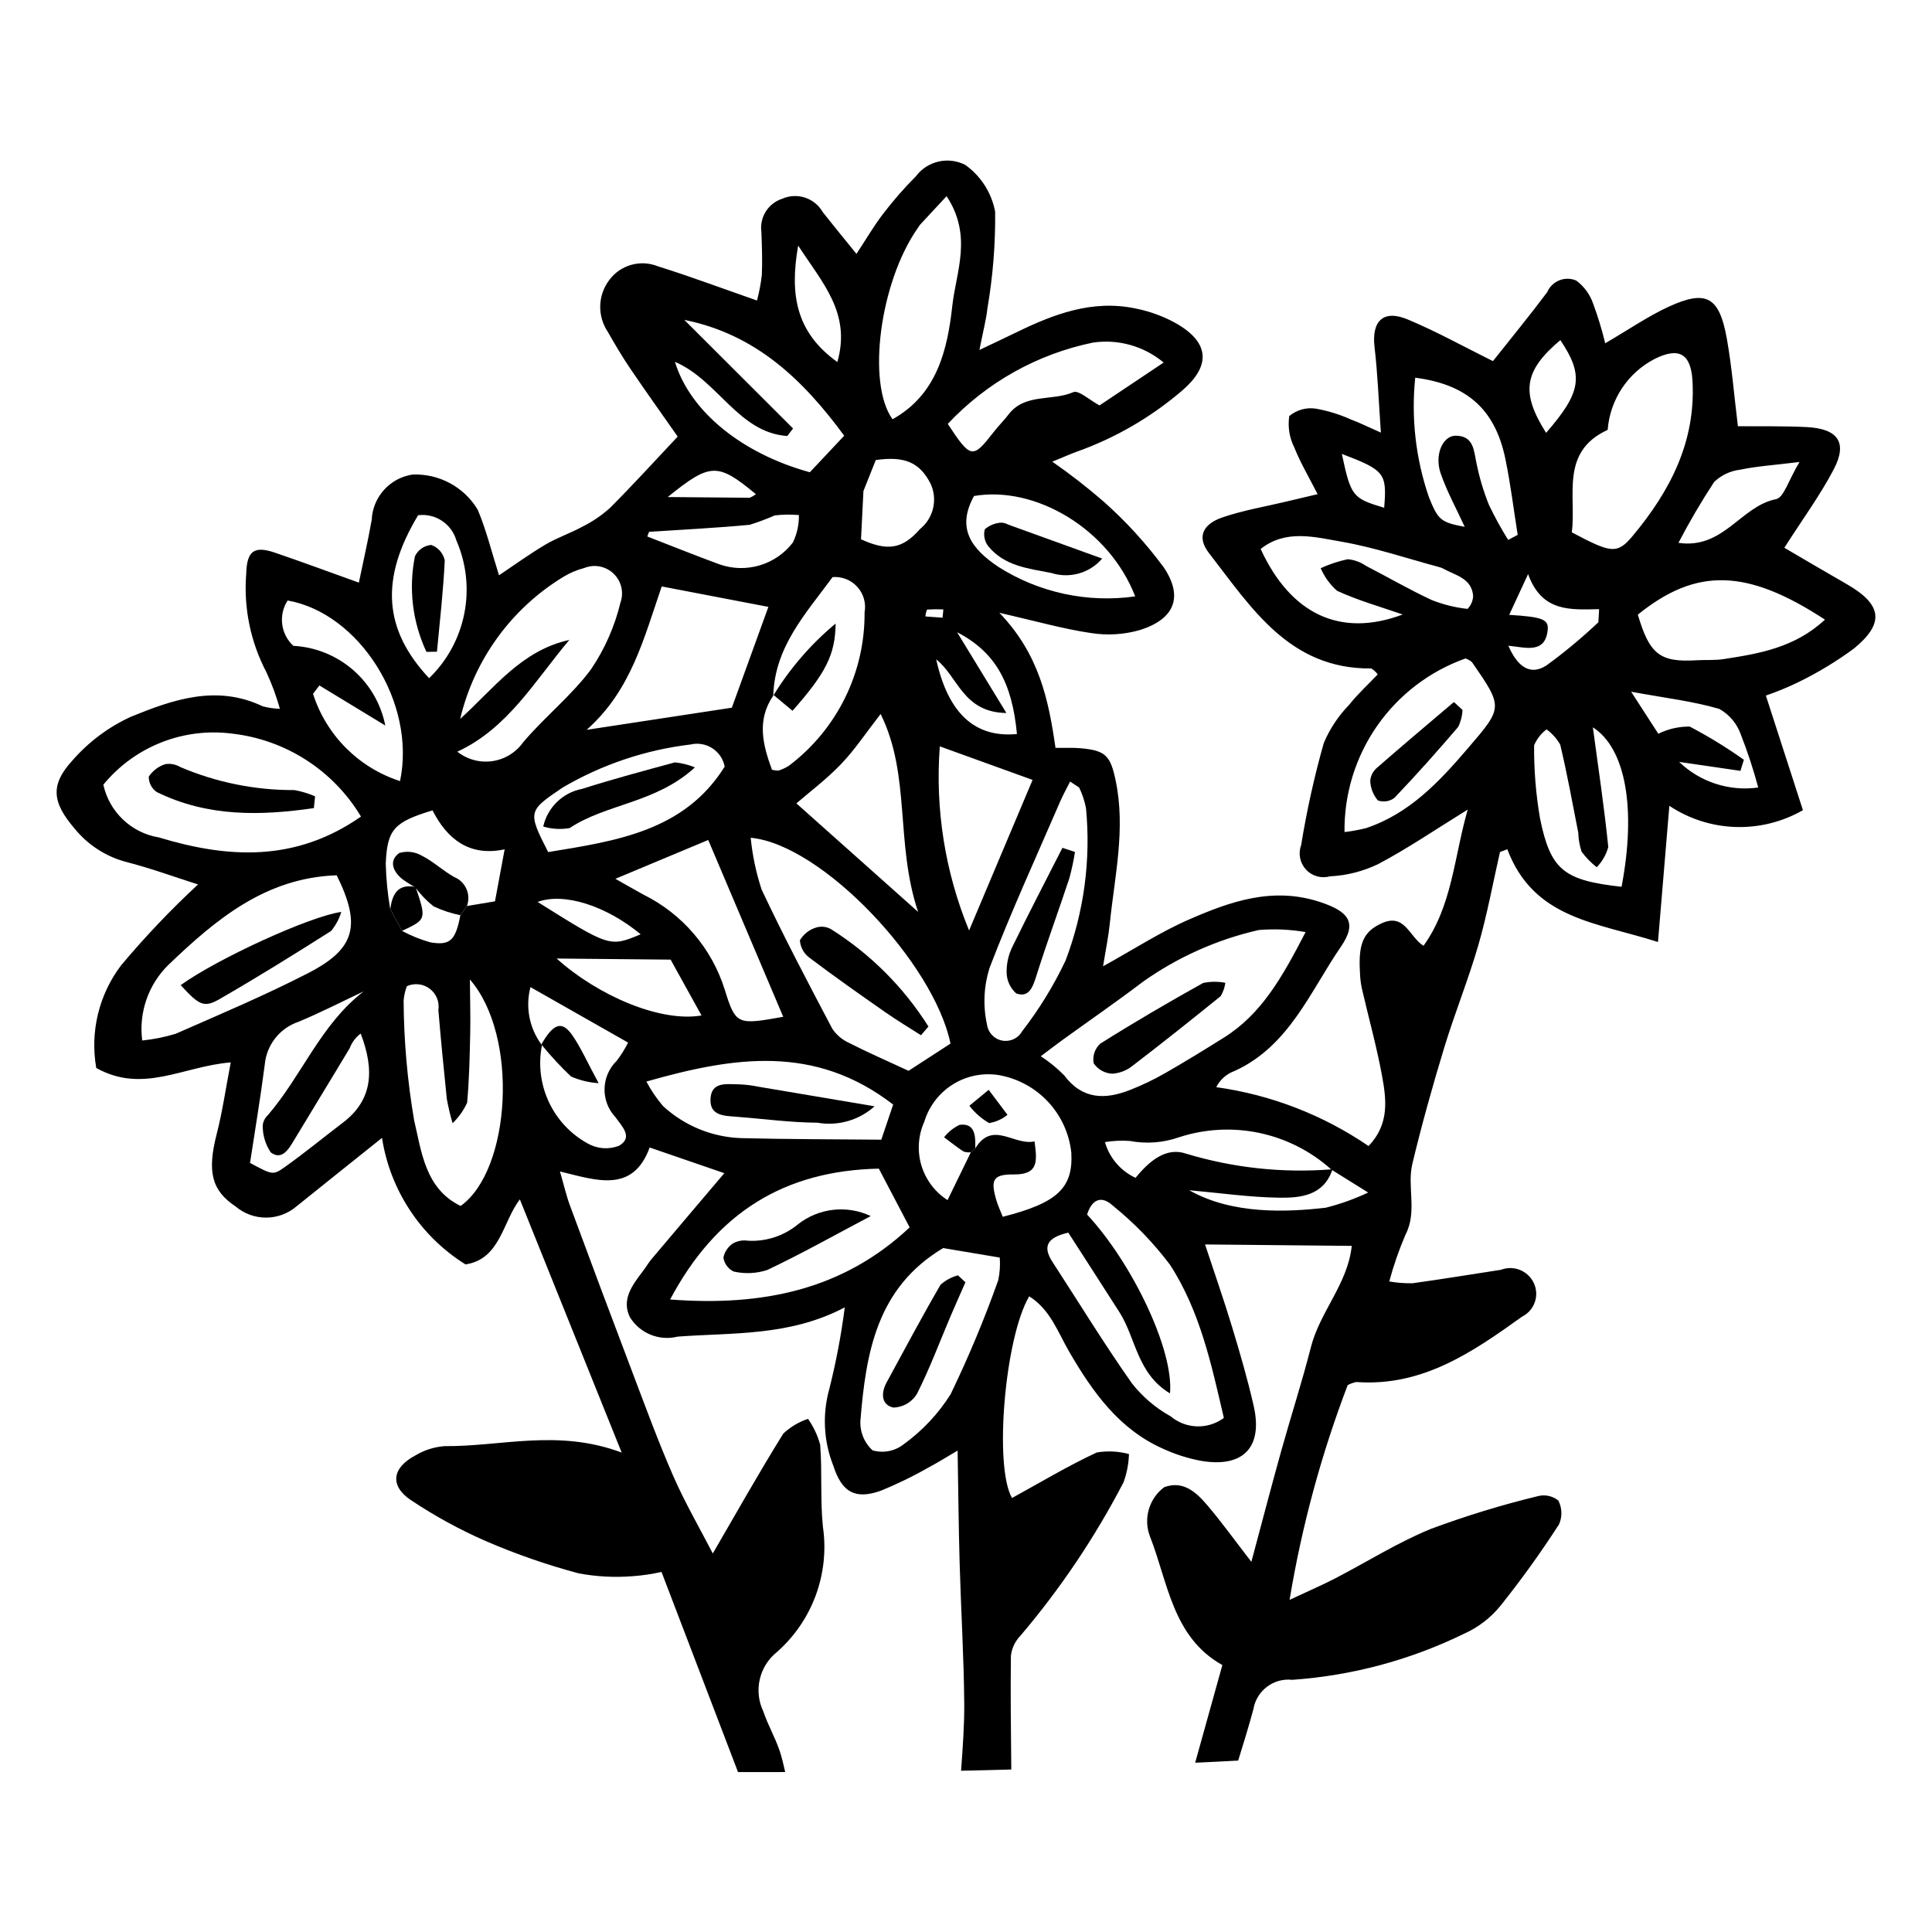 <?xml version="1.0" encoding="UTF-8"?>
<!-- Uploaded to: SVG Repo, www.svgrepo.com, Generator: SVG Repo Mixer Tools -->
<svg fill="#000000" width="800px" height="800px" version="1.1" viewBox="144 144 512 512" xmlns="http://www.w3.org/2000/svg">
 <g>
  <path d="m267.37 479.08c9.207-1.387 9.824-11.258 14.395-17.234 8.934 22.211 17.605 43.77 26.988 67.102-16.914-6.34-31.898-1.574-46.914-1.707-2.746 0.199-5.402 1.043-7.754 2.465-6.223 3.269-6.863 8.082-1.125 11.887v-0.004c6.305 4.207 12.973 7.848 19.926 10.875 7.945 3.426 16.129 6.266 24.488 8.496 4.711 0.879 9.52 1.129 14.297 0.746 2.57-0.18 5.121-0.559 7.637-1.125 6.863 17.957 13.531 35.395 20.277 53.043 4.168-0.004 8.336-0.008 12.504-0.012-0.445-1.875-0.848-3.777-1.453-5.574-1.207-3.59-3.164-6.938-4.363-10.531l-0.004 0.004c-2.57-5.422-1.09-11.898 3.578-15.664 9.461-8.305 14.062-20.844 12.227-33.297-0.73-7.188-0.156-14.477-0.719-21.688-0.672-2.453-1.762-4.773-3.227-6.852-2.438 0.816-4.672 2.152-6.547 3.91-6.582 10.59-12.695 21.477-18.684 31.766-3.539-6.859-7.418-13.523-10.48-20.531-4.016-9.188-7.457-18.617-11.016-27.992-5.519-14.543-10.977-29.113-16.363-43.707-0.949-2.559-1.551-5.242-2.644-9.012 9.633 2.344 19.293 5.891 23.781-6.344 7.144 2.457 13.289 4.57 19.781 6.805-6.664 7.856-12.961 15.266-19.23 22.699-0.879 1.043-1.566 2.242-2.394 3.328-2.742 3.602-5.711 7.469-3.387 12.164h0.004c2.652 4.277 7.769 6.348 12.648 5.121 14.633-1.094 29.664-0.051 44.277-7.75-0.938 7.32-2.316 14.578-4.125 21.734-1.848 6.68-1.465 13.777 1.086 20.219 2.238 6.965 5.715 9.043 12.48 6.68v-0.004c4.43-1.793 8.734-3.887 12.879-6.269 2.023-1.039 3.941-2.277 7.582-4.406 0.191 11.004 0.27 20.484 0.543 29.961 0.355 12.395 1.121 24.789 1.215 37.176 0.043 5.793-0.406 11.668-0.84 17.707 4.438-0.066 8.871-0.23 13.309-0.328-0.102-10.465-0.227-20.367-0.105-30.105v0.004c0.223-2.012 1.109-3.891 2.523-5.344 10.613-12.488 19.781-26.137 27.336-40.684 0.867-2.398 1.352-4.918 1.434-7.469-2.781-0.754-5.695-0.898-8.539-0.418-7.703 3.582-15.012 7.984-22.457 12.066-4.828-8.34-1.895-42.551 4.555-53.449 5.641 3.539 7.613 9.574 10.68 14.828 6.176 10.59 13.184 20.469 24.918 25.621v0.004c3.141 1.43 6.441 2.484 9.836 3.129 11.242 1.949 16.562-3.523 14.055-14.543-1.605-7.062-3.644-14.047-5.746-20.988-2.18-7.203-4.676-14.312-7.144-21.797 12.902 0.125 25.402 0.246 38.875 0.379-1.016 9.992-8.426 17.434-10.816 26.82-2.363 9.285-5.328 18.406-7.902 27.637-2.625 9.426-5.094 18.898-7.883 29.277-4.426-5.731-7.809-10.441-11.551-14.852-2.957-3.484-6.406-6.816-11.535-4.938l-0.004 0.004c-4.008 2.988-5.562 8.262-3.82 12.945 4.856 12.328 5.988 26.781 19.227 34.195-2.445 8.777-4.797 17.23-7.207 25.883 3.801-0.199 7.598-0.34 11.402-0.574 1.43-4.629 2.824-9.129 4.027-13.602v-0.004c0.82-4.922 5.344-8.344 10.301-7.793 15.797-1.102 31.234-5.238 45.469-12.184 3.754-1.668 7.066-4.199 9.664-7.383 5.547-6.934 10.738-14.148 15.551-21.613 0.91-2.027 0.848-4.356-0.172-6.332-1.52-1.219-3.523-1.652-5.41-1.168-9.605 2.332-19.066 5.227-28.332 8.672-8.82 3.594-16.969 8.77-25.461 13.16-3.422 1.77-6.973 3.293-12.023 5.66l0.004-0.004c3.219-19.434 8.375-38.492 15.395-56.898 0.719-0.402 1.504-0.68 2.316-0.828 17.539 1.258 30.789-7.938 43.941-17.355v0.004c3.242-1.633 4.609-5.539 3.094-8.836-1.523-3.309-5.356-4.863-8.754-3.551-7.801 1.188-15.582 2.488-23.398 3.559h0.004c-2.07 0.043-4.141-0.117-6.18-0.48 1.137-4.231 2.574-8.375 4.305-12.398 3.18-6.109 0.355-12.703 1.816-18.785 2.481-10.328 5.34-20.574 8.43-30.73 2.781-9.152 6.402-18.039 9.059-27.223 2.34-8.09 3.852-16.434 5.731-24.664l1.938-0.734c7.019 18.543 23.625 19.355 39.93 24.582 1.059-12.664 1.988-23.77 3.019-36.094l-0.008 0.004c5.211 3.465 11.285 5.406 17.539 5.609s12.441-1.34 17.863-4.457c-3.309-10.238-6.457-19.98-9.816-30.363l0.004-0.004c2.883-0.996 5.707-2.156 8.457-3.481 5.195-2.523 10.152-5.516 14.812-8.934 8.332-6.785 7.531-11.762-1.934-17.172-5.586-3.195-11.125-6.481-16.445-9.586 4.836-7.578 9.492-13.906 13.098-20.801 3.707-7.09 1.137-10.758-7.184-11.18-6.062-0.309-12.141-0.168-18.223-0.227-1.027-8.344-1.613-15.871-2.945-23.277-1.988-11.078-5.453-12.977-15.438-8.375-5.465 2.519-10.473 5.992-16.785 9.672l0.004-0.004c-0.859-3.566-1.93-7.078-3.203-10.516-0.844-2.434-2.394-4.559-4.461-6.098-1.434-0.621-3.055-0.645-4.504-0.062-1.449 0.582-2.609 1.715-3.219 3.152-4.652 6.219-9.59 12.219-14.367 18.254-7.715-3.82-15-7.887-22.645-11.066-6.445-2.68-9.543 0.48-8.73 7.363 0.832 7.051 1.078 14.16 1.68 22.645-3.664-1.617-5.731-2.66-7.887-3.449-2.992-1.355-6.137-2.332-9.371-2.902-2.519-0.383-5.078 0.34-7.027 1.98-0.426 2.863 0.051 5.785 1.363 8.367 1.59 3.996 3.824 7.742 6.152 12.32-3.652 0.863-5.949 1.398-8.242 1.949-5.656 1.355-11.449 2.324-16.926 4.188-5.371 1.824-6.844 5.309-3.644 9.434 11.227 14.484 21.352 30.844 43.02 30.617l-0.004-0.004c0.684 0.395 1.27 0.938 1.719 1.59-2.539 2.668-5.281 5.176-7.566 8.051-2.848 2.93-5.125 6.359-6.719 10.121-2.516 8.902-4.519 17.941-6 27.074-0.82 2.223-0.328 4.715 1.273 6.457 1.602 1.742 4.047 2.438 6.328 1.805 4.43-0.211 8.773-1.309 12.773-3.227 7.887-4.164 15.289-9.227 23.773-14.461-3.648 12.66-4.082 25.473-11.719 36.094-3.801-2.391-4.949-8.762-11.078-5.969-4.699 2.144-6.238 5.172-5.766 12.965h0.004c0.035 1.383 0.191 2.758 0.457 4.113 1.781 7.734 3.926 15.402 5.367 23.188 1.172 6.34 2.059 12.926-3.539 18.766v0.004c-12.074-8.25-25.891-13.59-40.371-15.605 1.016-2.008 2.766-3.547 4.891-4.297 14.445-6.617 19.977-21.031 28.172-32.965 4.344-6.328 2.106-9.27-5.516-11.793-12.57-4.16-23.832-0.145-34.809 4.644-7.539 3.289-14.508 7.84-22.727 12.375 0.73-4.551 1.434-7.891 1.777-11.27 1.281-12.598 4.246-25.094 1.559-37.945-1.391-6.644-2.668-7.988-9.391-8.574-1.945-0.168-3.906-0.062-6.555-0.086-1.84-12.871-4.379-24.891-14.879-35.809 9.617 2.195 16.883 4.285 24.281 5.375v-0.004c4.344 0.688 8.789 0.414 13.02-0.809 9.086-2.879 11.547-8.711 6.277-16.582-4.711-6.383-10.082-12.254-16.02-17.516-4.316-3.742-8.832-7.25-13.527-10.504 3.309-1.355 4.856-2.051 6.445-2.633v0.004c10.309-3.664 19.848-9.211 28.137-16.355 7.269-6.344 7.098-12.273-1.086-17.281v-0.004c-3.551-2.078-7.43-3.543-11.469-4.336-11.457-2.398-21.699 1.523-31.664 6.387-2.809 1.371-5.641 2.691-9.676 4.613 0.977-4.981 1.789-7.969 2.121-11.012 1.453-8.457 2.137-17.023 2.051-25.602-0.926-5.016-3.766-9.469-7.922-12.43-4.504-2.309-10.016-1.047-13.062 2.992-3.102 3.117-5.996 6.43-8.668 9.918-2.414 3.133-4.414 6.586-7.106 10.672-3.43-4.242-6.215-7.621-8.926-11.062-2.144-3.766-6.789-5.297-10.75-3.547-3.731 1.211-6.051 4.918-5.516 8.797 0.145 3.793 0.285 7.598 0.121 11.379-0.262 2.293-0.691 4.562-1.281 6.793-9.312-3.246-17.715-6.391-26.254-9.066h-0.004c-4.668-1.887-10.027-0.344-12.973 3.738-2.981 4.019-3.102 9.477-0.309 13.629 1.891 3.32 3.836 6.625 5.981 9.785 4.199 6.191 8.555 12.277 12.539 17.973-6.18 6.559-11.91 12.871-17.93 18.895h-0.004c-2.199 1.988-4.664 3.664-7.32 4.977-3.172 1.746-6.684 2.906-9.789 4.746-4.285 2.539-8.328 5.481-12.309 8.137-2.019-6.352-3.387-12.066-5.66-17.406v0.004c-1.781-2.961-4.324-5.383-7.367-7.019-3.043-1.633-6.469-2.418-9.918-2.273-6.004 0.922-10.523 5.953-10.797 12.023-0.984 5.562-2.25 11.066-3.398 16.617-8.074-2.891-15.141-5.519-22.27-7.945-5.531-1.883-7.418-0.43-7.582 5.59-0.719 9.012 1.129 18.043 5.324 26.051 1.461 3.144 2.668 6.406 3.602 9.75-1.531-0.055-3.051-0.273-4.531-0.656-12.285-5.871-23.883-1.754-34.926 2.746h-0.004c-5.906 2.699-11.176 6.625-15.449 11.516-6.113 6.609-5.394 11.266 0.547 18.18 3.523 4.328 8.336 7.418 13.738 8.82 6.406 1.645 12.656 3.938 18.926 5.934v0.004c-7.234 6.707-14.039 13.863-20.375 21.422-5.887 7.758-8.277 17.617-6.594 27.211 12.395 6.91 22.938-0.453 35.645-1.477-1.375 7.133-2.215 13.113-3.711 18.914-2.578 9.996-1.387 15.031 4.988 19.254l0.004 0.004c4.668 3.961 11.527 3.941 16.172-0.047 7.098-5.719 14.23-11.398 22.625-18.121h0.004c2.148 13.863 10.227 26.105 22.129 33.531zm306.36-100.07c-15.293-1.715-18.789-4.394-21.602-18.082v-0.004c-1.102-6.41-1.629-12.906-1.574-19.41 0.707-1.672 1.844-3.129 3.293-4.219 1.496 1.074 2.738 2.469 3.637 4.074 1.832 7.707 3.246 15.504 4.769 23.277 0.051 1.719 0.348 3.422 0.887 5.055 1.145 1.551 2.492 2.938 4.012 4.121 1.453-1.496 2.508-3.336 3.059-5.348-1.062-10.523-2.644-21.004-4.086-31.73 8.695 5.562 11.555 21.535 7.606 42.266zm15.254-33.102c6.035 0.883 11.145 1.629 16.25 2.375 0.305-0.977 0.609-1.957 0.914-2.934v-0.004c-4.582-3.246-9.375-6.184-14.348-8.797-2.887-0.031-5.742 0.621-8.328 1.906-1.762-2.727-3.906-6.043-7.199-11.137 9.129 1.672 16.41 2.516 23.359 4.551h0.004c2.66 1.484 4.688 3.894 5.695 6.773 1.801 4.598 3.344 9.289 4.621 14.059-7.66 1.074-15.395-1.43-20.969-6.797zm38.656-37.691c-8.066 7.457-17.469 9-26.871 10.453-2.356 0.363-4.797 0.164-7.195 0.309-9.66 0.578-12.434-1.566-15.531-12.094 15.434-12.457 28.797-12.289 49.598 1.332zm-29.383-36.477v-0.004c1.902-1.828 4.356-2.977 6.981-3.273 4.203-0.898 8.555-1.16 15.656-2.035-2.957 4.887-4.148 9.441-6.231 9.855-9.383 1.867-13.863 13.324-25.855 11.578 2.875-5.531 6.031-10.91 9.449-16.125zm-28.207-13.816v-0.004c0.613-7.969 5.289-15.059 12.371-18.762 6.449-3.246 9.688-1.516 10.102 5.758 0.922 16.176-6.008 29.332-15.859 41.121-4.125 4.938-5.738 4.535-16.121-0.965 1.262-9.613-3.219-21.309 9.508-27.152zm-12.539-23.789c6.32 9.41 5.543 13.848-3.777 24.574-6.719-10.629-5.957-16.391 3.777-24.578zm10.273 71.297c-0.066 1.16-0.129 2.316-0.195 3.477v-0.004c-4.34 4.109-8.941 7.934-13.773 11.449-4.305 2.781-7.672 0.332-10.086-5.234 4.57 0.449 9.707 2.223 10.414-4.074 0.328-2.906-1.258-3.559-10.191-4.102 1.492-3.215 2.781-6 5.012-10.809 3.637 10.195 11.375 9.434 18.82 9.297zm-48.734-61.336c13.672 1.762 21.156 8.355 23.875 21.445 1.387 6.68 2.207 13.465 3.281 20.199l-2.523 1.352 0.004-0.004c-1.895-3.023-3.609-6.152-5.137-9.375-1.406-3.519-2.492-7.16-3.246-10.875-0.738-3.41-0.699-7.316-5.484-7.371-3.465-0.039-5.731 5.008-4.027 9.977 1.66 4.844 4.188 9.398 6.375 14.172-6.441-1.188-7.082-1.887-9.52-7.941l0.004-0.004c-3.473-10.141-4.703-20.914-3.602-31.578zm-8.227 34.469c-8.41-2.527-8.797-2.988-11.219-14.277 11.383 4.336 11.973 5.133 11.219 14.277zm-32.734 10.918c6.637-5.289 14.367-3.16 21.48-1.918 8.762 1.527 17.309 4.434 25.945 6.75h-0.004c0.336 0.086 0.66 0.211 0.969 0.375 3.215 1.809 7.559 2.508 7.918 7.254-0.055 1.285-0.582 2.5-1.484 3.418-3.25-0.352-6.441-1.141-9.484-2.348-5.953-2.758-11.648-6.086-17.496-9.094-1.422-0.988-3.082-1.582-4.809-1.715-2.453 0.531-4.844 1.324-7.125 2.371 0.984 2.305 2.477 4.359 4.363 6.008 5.582 2.559 11.551 4.238 17.367 6.266-16.68 6.258-29.762-0.25-37.645-17.367zm27.91 73.988c-1.871 0.465-3.773 0.812-5.688 1.035-0.125-10.055 2.898-19.895 8.645-28.145 5.75-8.25 13.934-14.496 23.41-17.859 0.645 0.211 1.238 0.551 1.746 1 8.305 12.02 8.203 11.945-1.148 22.855-7.594 8.859-15.465 17.273-26.965 21.113zm-239.93 100.12c-9.445-4.586-10.367-14.512-12.309-22.648-1.797-10.496-2.734-21.121-2.797-31.773 0.105-1.309 0.395-2.594 0.863-3.82 1.992-0.906 4.316-0.645 6.062 0.676 1.742 1.32 2.621 3.488 2.285 5.648 0.656 7.875 1.43 15.738 2.246 23.602 0.395 2.156 0.902 4.285 1.523 6.387 1.617-1.555 2.926-3.402 3.852-5.441 0.555-6.082 0.68-12.219 0.816-18.34 0.098-4.254-0.039-8.523-0.086-14.312 13.039 14.938 10.867 50.547-2.457 60.023zm9.109-80.73c-2.203 0.367-4.82 0.805-7.438 1.242l-1.734 2.438c-1.277 6.621-2.66 8.098-7.953 7.188h0.004c-2.606-0.734-5.125-1.75-7.508-3.031-1.043-1.918-2.086-3.836-3.125-5.754h-0.004c-0.699-4.019-1.098-8.086-1.191-12.164 0.41-9.07 2.258-10.93 12.395-14.023 3.894 7.648 9.809 12.324 19.113 10.32-0.871 4.688-1.645 8.852-2.559 13.785zm31.902 57.18c1.867 2.59 4.754 5.379 0.961 7.606l0.004-0.004c-2.723 1.055-5.773 0.828-8.309-0.617-4.523-2.492-8.133-6.359-10.309-11.043-2.176-4.68-2.809-9.934-1.801-14.996l-0.156-0.207c-3.207-4.363-4.269-9.945-2.891-15.184 8.727 4.957 17.008 9.66 25.867 14.695v0.004c-0.848 1.711-1.863 3.332-3.027 4.848-4.144 4.047-4.297 10.668-0.336 14.895zm88.812-19.477c-3.723 2.414-7.656 4.965-11.117 7.211-5.754-2.672-10.785-4.859-15.664-7.348h0.004c-1.855-0.82-3.441-2.148-4.566-3.836-6.426-12.191-12.848-24.398-18.711-36.855-1.465-4.453-2.438-9.055-2.894-13.719 18.906 1.746 48.578 33.238 52.949 54.547zm-40.84-63.66c3.481-3.016 8-6.394 11.848-10.422 3.668-3.836 6.641-8.34 10.473-13.266 8.062 16.266 3.812 34.184 9.938 52.445-12.051-10.746-21.961-19.582-32.258-28.758zm-47.961 19.984c8.324-3.481 16.266-6.801 24.598-10.285 6.519 15.367 13.145 30.988 19.875 46.859-12.09 2.152-12.594 2.227-15.496-7.191v0.004c-3.445-10.988-11.234-20.09-21.555-25.195-2.406-1.316-4.777-2.695-7.422-4.191zm6.695 14.707c-8.191 3.414-8.191 3.414-27.312-8.574 6.941-2.555 18.109 0.949 27.312 8.578zm24.16-60.047c-12.645 1.926-24.645 3.754-38.477 5.863 11.758-10.414 15.117-24.129 19.891-38 9.297 1.781 18.484 3.543 28.273 5.418-3.356 9.254-6.676 18.414-9.688 26.723zm-10.977 9.75v0.004c1.984-0.477 4.078-0.121 5.793 0.984 1.719 1.105 2.906 2.867 3.289 4.871-10.707 17.152-28.844 19.711-46.781 22.652-5.523-10.797-5.297-10.914 3.867-17.121 10.379-6.078 21.895-9.953 33.832-11.387zm-35.445 56.719c8.852 0.086 18.57 0.18 30.199 0.293 2.191 3.961 5.094 9.207 8.188 14.797-10.781 1.867-27.281-5.113-38.387-15.082zm28.191 39.09-0.004 0.008c-1.703-1.996-3.184-4.172-4.41-6.496 23.137-6.582 44.586-9.949 65.395 6.102-0.941 2.789-1.891 5.59-3.144 9.305-12.535-0.121-24.859-0.098-37.18-0.414-7.68-0.27-15.012-3.281-20.66-8.496zm1.879 51.266c12.301-23.168 30.453-34.152 55.305-34.672 2.816 5.371 5.492 10.469 8.168 15.57-17.52 16.438-38.684 20.996-63.477 19.109zm86.953-5.109-0.004 0.008c-3.664 10.309-7.883 20.41-12.645 30.262-3.266 5.16-7.484 9.648-12.434 13.227-2.328 1.82-5.387 2.414-8.227 1.594-2.227-2.031-3.41-4.969-3.211-7.981 1.461-17.773 4.273-35.09 21.926-45.625 4.969 0.836 9.672 1.625 14.996 2.519v0.004c0.152 2.012 0.016 4.031-0.406 6zm1.188-16.809c-0.578-1.492-1.297-2.992-1.746-4.562-1.488-5.199-0.859-6.707 4.668-6.656 6.551 0.059 6.234-3.426 5.5-8.758-5.383 1.215-11.098-5.656-15.688 1.828-0.398 0.352-0.793 0.703-1.188 1.062-2.055 4.215-4.109 8.438-6.168 12.664l-0.004 0.004c-3.348-2.144-5.809-5.426-6.941-9.234-1.129-3.812-0.852-7.902 0.777-11.527 1.246-4.129 3.957-7.664 7.625-9.938 3.668-2.273 8.039-3.125 12.289-2.402 4.969 0.91 9.512 3.402 12.945 7.109 3.434 3.703 5.574 8.422 6.106 13.445 0.523 9.316-3.684 13.305-18.184 16.973zm58.609 53.301-0.008 0.008c-4.227 3.137-10.059 2.965-14.094-0.418-3.949-2.191-7.426-5.148-10.227-8.691-7.387-10.48-14.082-21.445-21.078-32.199-2.57-3.949-1.715-6.438 4.172-7.797 4.371 6.793 9 13.945 13.582 21.129 4.332 6.793 4.637 16.258 13.367 21.469 1.066-11.469-10.039-34.586-21.969-47.395 1.184-3.781 3.644-5.281 6.812-2.363 5.668 4.574 10.754 9.832 15.145 15.648 8.016 12.336 11.023 26.605 14.289 40.617zm38.246-59.73-0.008 0.008c-3.609 1.699-7.375 3.043-11.242 4.019-10.273 1.184-24.758 1.863-36.188-4.633 8.086 0.723 15.988 1.867 23.887 1.98 5.684 0.082 11.691-0.582 14.012-7.309 2.394 1.496 4.812 3.004 9.531 5.941zm-9.82-6.133c-12.969 1.012-26.008-0.402-38.453-4.168-5.227-1.793-9.668 1.848-13.383 6.41h-0.004c-3.949-1.828-6.91-5.285-8.109-9.469 2.184-0.359 4.402-0.461 6.609-0.301 4.34 0.82 8.82 0.488 12.988-0.969 6.883-2.254 14.23-2.652 21.316-1.16 7.082 1.492 13.648 4.824 19.035 9.656zm-49.805-49.777v0.004c9.215-6.512 19.621-11.156 30.625-13.66 4.141-0.344 8.312-0.16 12.406 0.547-6.305 12.211-11.781 21.785-21.664 27.977-5.176 3.242-10.383 6.445-15.684 9.477v-0.004c-2.938 1.68-5.992 3.144-9.141 4.379-6.555 2.574-12.621 2.648-17.5-3.871v0.004c-1.871-1.91-3.949-3.606-6.195-5.051 2.148-1.613 3.894-2.969 5.688-4.262 7.156-5.176 14.434-10.195 21.465-15.535zm-22.047-47.629c0.793-1.832 1.777-3.578 2.672-5.367l2.398 1.586 0.004 0.004c0.84 1.746 1.449 3.594 1.812 5.5 1.312 13.672-0.535 27.461-5.402 40.305-3.148 6.66-7.012 12.953-11.523 18.777-1.047 1.875-3.176 2.871-5.289 2.473-2.113-0.398-3.734-2.106-4.023-4.234-1.09-4.961-0.863-10.121 0.652-14.973 5.703-14.898 12.371-29.418 18.699-44.066zm-24.105 34.094h0.004c-6.363-15.434-9.02-32.145-7.758-48.789 8.551 3.09 16.16 5.844 24.586 8.887-5.238 12.426-10.578 25.086-16.828 39.902zm12.688-52.055c-11.09 1.043-18.215-5.402-21.398-19.785 5.781 4.519 7.062 14.055 18.602 14.211-4.633-7.59-8.359-13.699-13.066-21.41 10.242 5.309 14.582 13.445 15.863 26.984zm-24.246-31.16c0.031-0.629 0.176-1.246 0.426-1.824 1.438-0.094 2.879-0.109 4.32-0.043l-0.211 2.195c-1.512-0.109-3.023-0.219-4.535-0.328zm55.578-5.32h0.004c-12.629 1.789-25.48-0.984-36.246-7.816-7.133-4.777-11.215-10.176-6.465-18.789 16.293-2.793 35.809 8.746 42.711 26.605zm-11.172-67.262c6.707-0.98 13.516 0.945 18.715 5.293-6.586 4.402-11.824 7.906-16.992 11.359-2.617-1.395-5.543-4.125-6.957-3.508-5.559 2.43-12.766 0.23-17.098 5.844-1.25 1.621-2.715 3.074-3.973 4.688-5.602 7.211-6.066 7.164-12.188-2.129v0.004c10.297-10.984 23.742-18.516 38.492-21.551zm-46.504-30.25c0.211-0.293 0.406-0.594 0.594-0.902 2.137-2.301 4.277-4.602 7.106-7.648 6.945 10.547 2.508 20.043 1.523 29.004-1.297 11.797-4.098 23.574-15.848 30.117-6.887-9.539-3.344-36.301 6.625-50.574zm-14.336 69.582c1.09-2.734 2.184-5.465 3.273-8.199 7.672-1.094 11.621 0.633 14.488 6.203h0.004c1.977 4.199 0.816 9.207-2.805 12.109-4.664 5.336-8.645 5.863-15.605 2.688 0.223-4.43 0.434-8.617 0.645-12.801zm0.301 32.176c0.125 15.953-7.312 31.023-20.047 40.629-0.848 0.539-1.762 0.969-2.719 1.277-0.598 0.016-1.199-0.055-1.781-0.211-2.371-6.481-4.141-13.062 0.352-19.648 0.375-12.953 8.625-21.738 15.715-31.402 2.465-0.203 4.887 0.75 6.551 2.582 1.66 1.836 2.375 4.336 1.93 6.773zm-17.602-97.215c6.504 10.004 14.074 17.93 10.387 30.863-10.91-7.824-12.691-17.777-10.387-30.863zm-32.652 30.816c11.363 4.82 16.824 18.781 29.773 19.648 0.508-0.664 1.02-1.332 1.527-1.996-9.605-9.59-19.211-19.184-28.816-28.773 18.883 3.785 31.418 15.789 42.371 30.691-3.301 3.512-6.281 6.68-9.109 9.684-17.941-4.914-31.738-16.078-35.746-29.254zm21.449 35.062c-0.5 0.391-1.055 0.715-1.648 0.953-7.316-0.047-14.633-0.121-21.715-0.191 11.262-9.082 13.18-9.203 23.363-0.762zm-28.316 9.984c8.895-0.586 17.809-1.027 26.676-1.863h-0.004c2.262-0.707 4.481-1.535 6.648-2.484 2.125-0.254 4.269-0.285 6.398-0.102 0.047 2.516-0.5 5.008-1.594 7.273-2.215 2.898-5.293 5.019-8.793 6.059-3.5 1.039-7.238 0.945-10.68-0.273-6.41-2.352-12.746-4.91-19.113-7.375zm-22.797 11.988c1.738-1.07 3.625-1.879 5.602-2.394 2.66-1.09 5.711-0.512 7.789 1.473 2.078 1.988 2.793 5.012 1.824 7.715-1.516 6.289-4.144 12.258-7.769 17.617-5.215 7.043-12.316 12.645-18.008 19.371-1.926 2.719-4.883 4.527-8.184 5-3.297 0.469-6.644-0.438-9.258-2.508 13.434-6.203 20.586-18.859 29.676-29.613-12.773 2.812-19.93 12.82-28.926 20.926l0.004-0.004c3.707-15.66 13.52-29.191 27.25-37.582zm-38.398-16.391v0.004c4.551-0.574 8.844 2.246 10.125 6.648 2.668 6.102 3.406 12.867 2.117 19.398s-4.543 12.512-9.328 17.141c-12.102-12.902-13.035-26.363-2.914-43.188zm-34.582 22.602c18.934 3.32 34.141 27.047 29.793 47.859-10.965-3.539-19.551-12.152-23.059-23.125 0.562-0.742 1.121-1.48 1.684-2.223 5.547 3.371 11.09 6.742 17.465 10.617-1.133-5.731-4.144-10.918-8.559-14.742-4.414-3.824-9.977-6.066-15.809-6.371-3.363-3.106-4-8.176-1.516-12.016zm-34.145 62.781c-3.566-0.59-6.871-2.238-9.488-4.731-2.621-2.488-4.434-5.707-5.203-9.238 8.297-10.121 21.234-15.234 34.207-13.523 14.156 1.625 26.75 9.746 34.07 21.973-17.395 12.125-35.238 11.078-53.586 5.519zm4.496 52.035c-2.894 0.883-5.871 1.48-8.883 1.789-0.957-7.387 1.602-14.797 6.914-20.02 12.641-12.109 25.797-23.125 44.629-23.762 6.5 13.184 5.016 19.434-7.477 25.875-11.453 5.902-23.371 10.926-35.184 16.117zm44.277 23.578c-5.152 3.91-10.148 8.039-15.422 11.781-3.148 2.234-3.328 1.984-9.168-1.129 1.305-8.598 2.773-17.305 3.906-26.062 0.465-5.211 3.965-9.652 8.918-11.328 5.871-2.434 11.535-5.356 17.289-8.066-11.395 8.754-16.398 22.379-25.41 32.824h0.004c-0.762 0.703-1.238 1.656-1.34 2.688-0.039 2.543 0.699 5.039 2.117 7.152 2.941 2.188 4.707-0.766 6.172-3.203 4.883-8.148 9.871-16.234 14.75-24.391h-0.004c0.582-1.551 1.598-2.902 2.922-3.891 3.769 9.832 3.117 17.668-4.734 23.625z"/>
  <path d="m254.02 379.13c-1.211-0.664-2.375-1.406-3.484-2.223-2.484-2.066-3.508-4.859-0.723-6.852 2.039-0.613 4.242-0.336 6.066 0.762 3.008 1.516 5.539 3.973 8.5 5.613h-0.004c3.008 1.223 4.5 4.617 3.367 7.66-0.586 0.82-1.164 1.633-1.742 2.445v0.004c-2.445-0.492-4.828-1.277-7.09-2.336-1.848-1.469-3.492-3.176-4.891-5.074z"/>
  <path d="m254.14 379.05c2.879 8.602 2.879 8.602-3.598 11.641-1.035-1.914-2.078-3.832-3.121-5.75 0.523-3.914 1.941-6.809 6.719-5.891z"/>
  <path d="m388.07 418.35c-3.106-1.992-6.277-3.883-9.301-5.992-6.781-4.742-13.566-9.488-20.16-14.48-1.535-1.094-2.5-2.812-2.633-4.695 0.977-1.652 2.547-2.867 4.391-3.402 1.324-0.383 2.75-0.199 3.934 0.504 10.391 6.562 19.188 15.359 25.742 25.754z"/>
  <path d="m227.18 358.16c-14.062 2.027-28.066 2.394-41.625-4.25-1.348-0.922-2.148-2.453-2.137-4.082 1.031-1.57 2.574-2.742 4.363-3.312 1.371-0.238 2.781 0.027 3.973 0.746 9.57 4.09 19.875 6.172 30.285 6.117 1.875 0.344 3.707 0.898 5.457 1.66z"/>
  <path d="m468.73 404.46c-0.176 1.242-0.594 2.438-1.227 3.519-7.672 6.203-15.383 12.359-23.219 18.352h-0.004c-1.562 1.309-3.504 2.082-5.539 2.211-1.973-0.102-3.781-1.117-4.902-2.746-0.359-1.93 0.305-3.91 1.758-5.231 8.91-5.609 18.016-10.926 27.219-16.055 1.945-0.426 3.961-0.441 5.914-0.051z"/>
  <path d="m374.75 466.27c-9.109 4.816-18.105 9.867-27.41 14.289h0.004c-2.879 0.938-5.953 1.082-8.906 0.414-1.477-0.695-2.5-2.09-2.727-3.707 0.312-1.57 1.262-2.945 2.617-3.797 1.203-0.648 2.586-0.883 3.934-0.664 4.812 0.262 9.547-1.305 13.254-4.387 2.691-2.109 5.914-3.426 9.312-3.805 3.398-0.379 6.832 0.195 9.922 1.656z"/>
  <path d="m399.85 483.82c-1.328 3.023-2.688 6.035-3.977 9.074-2.922 6.875-5.531 13.91-8.902 20.555v-0.004c-1.328 2.152-3.648 3.496-6.176 3.578-3.269-0.672-3.363-3.844-1.844-6.644 4.715-8.664 9.344-17.379 14.297-25.902 1.324-1.184 2.91-2.043 4.629-2.504z"/>
  <path d="m191.88 405.07c9.559-6.906 34.215-18.262 42.562-19.395-0.551 1.852-1.477 3.57-2.715 5.051-9.727 6.18-19.523 12.266-29.512 18.023-4.156 2.398-5.43 1.664-10.336-3.68z"/>
  <path d="m400.89 437.04 5.121-4.223c1.66 2.207 3.32 4.41 4.981 6.617h-0.004c-1.395 1.152-3.074 1.91-4.863 2.191-2.027-1.172-3.805-2.731-5.234-4.586z"/>
  <path d="m401.28 449.37c-0.664 0.07-1.332-0.008-1.961-0.219-1.766-1.16-3.426-2.484-5.125-3.75h-0.004c1.086-1.406 2.488-2.535 4.094-3.297 3.688-0.52 4.231 2.293 4.18 5.207-0.004 0.332 0 0.664 0 0.996-0.398 0.352-0.793 0.707-1.184 1.062z"/>
  <path d="m531.58 332.14c-0.062 1.562-0.453 3.098-1.145 4.5-5.461 6.398-11.062 12.68-16.863 18.77l0.004 0.004c-1.258 0.973-2.922 1.242-4.422 0.715-1.223-1.438-1.934-3.242-2.027-5.125 0.078-1.359 0.715-2.625 1.754-3.504 6.738-5.898 13.598-11.656 20.418-17.457z"/>
  <path d="m375.77 437.18c-4.113 3.703-9.703 5.305-15.152 4.348-7.168-0.043-14.344-1.031-21.516-1.582-3.129-0.242-6.894-0.234-6.82-4.461 0.086-5.059 4.441-4.113 7.742-4.117h-0.004c1.715 0.078 3.418 0.293 5.098 0.645 9.742 1.629 19.48 3.281 30.652 5.168z"/>
  <path d="m428.88 369.78c-0.367 2.363-0.871 4.707-1.504 7.016-2.875 8.691-6.051 17.285-8.793 26.02-0.918 2.918-1.984 5.648-5.277 4.449h-0.004c-1.629-1.449-2.555-3.535-2.539-5.723-0.012-2.394 0.555-4.758 1.656-6.887 4.246-8.723 8.738-17.32 13.137-25.969z"/>
  <path d="m348.92 328.37c4.418-7.242 10.004-13.703 16.527-19.121-0.098 8.207-2.547 13.078-11.422 23.117l-5.016-4.184z"/>
  <path d="m328.16 347.37c-10.434 9.551-23.461 9.582-33.191 16.078v-0.004c-2.336 0.418-4.734 0.277-7.004-0.406 1.141-5.094 5.203-9.016 10.328-9.984 8.109-2.586 16.352-4.785 24.574-7.019v0.004c1.82 0.184 3.602 0.633 5.293 1.332z"/>
  <path d="m436.09 292.03c-3.324 3.867-8.641 5.367-13.5 3.812-5.984-1.172-12.414-1.812-16.684-7.086v0.004c-0.988-1.273-1.332-2.93-0.926-4.492 1.184-1.023 2.664-1.641 4.223-1.758 0.688-0.004 1.363 0.168 1.961 0.508 7.938 2.859 15.871 5.734 24.926 9.012z"/>
  <path d="m287.47 420.78c3.211-5.621 5.473-6.375 8.223-2.391 2.273 3.293 3.902 7.027 6.949 12.66l-0.004 0.004c-2.523-0.16-4.996-0.758-7.316-1.766-2.738-2.606-5.309-5.375-7.699-8.301z"/>
  <path d="m257.01 316.75c-3.699-7.894-4.769-16.766-3.051-25.309 0.797-1.715 2.453-2.871 4.336-3.027 1.816 0.652 3.164 2.195 3.57 4.082-0.375 8.09-1.316 16.145-2.066 24.211z"/>
 </g>
</svg>